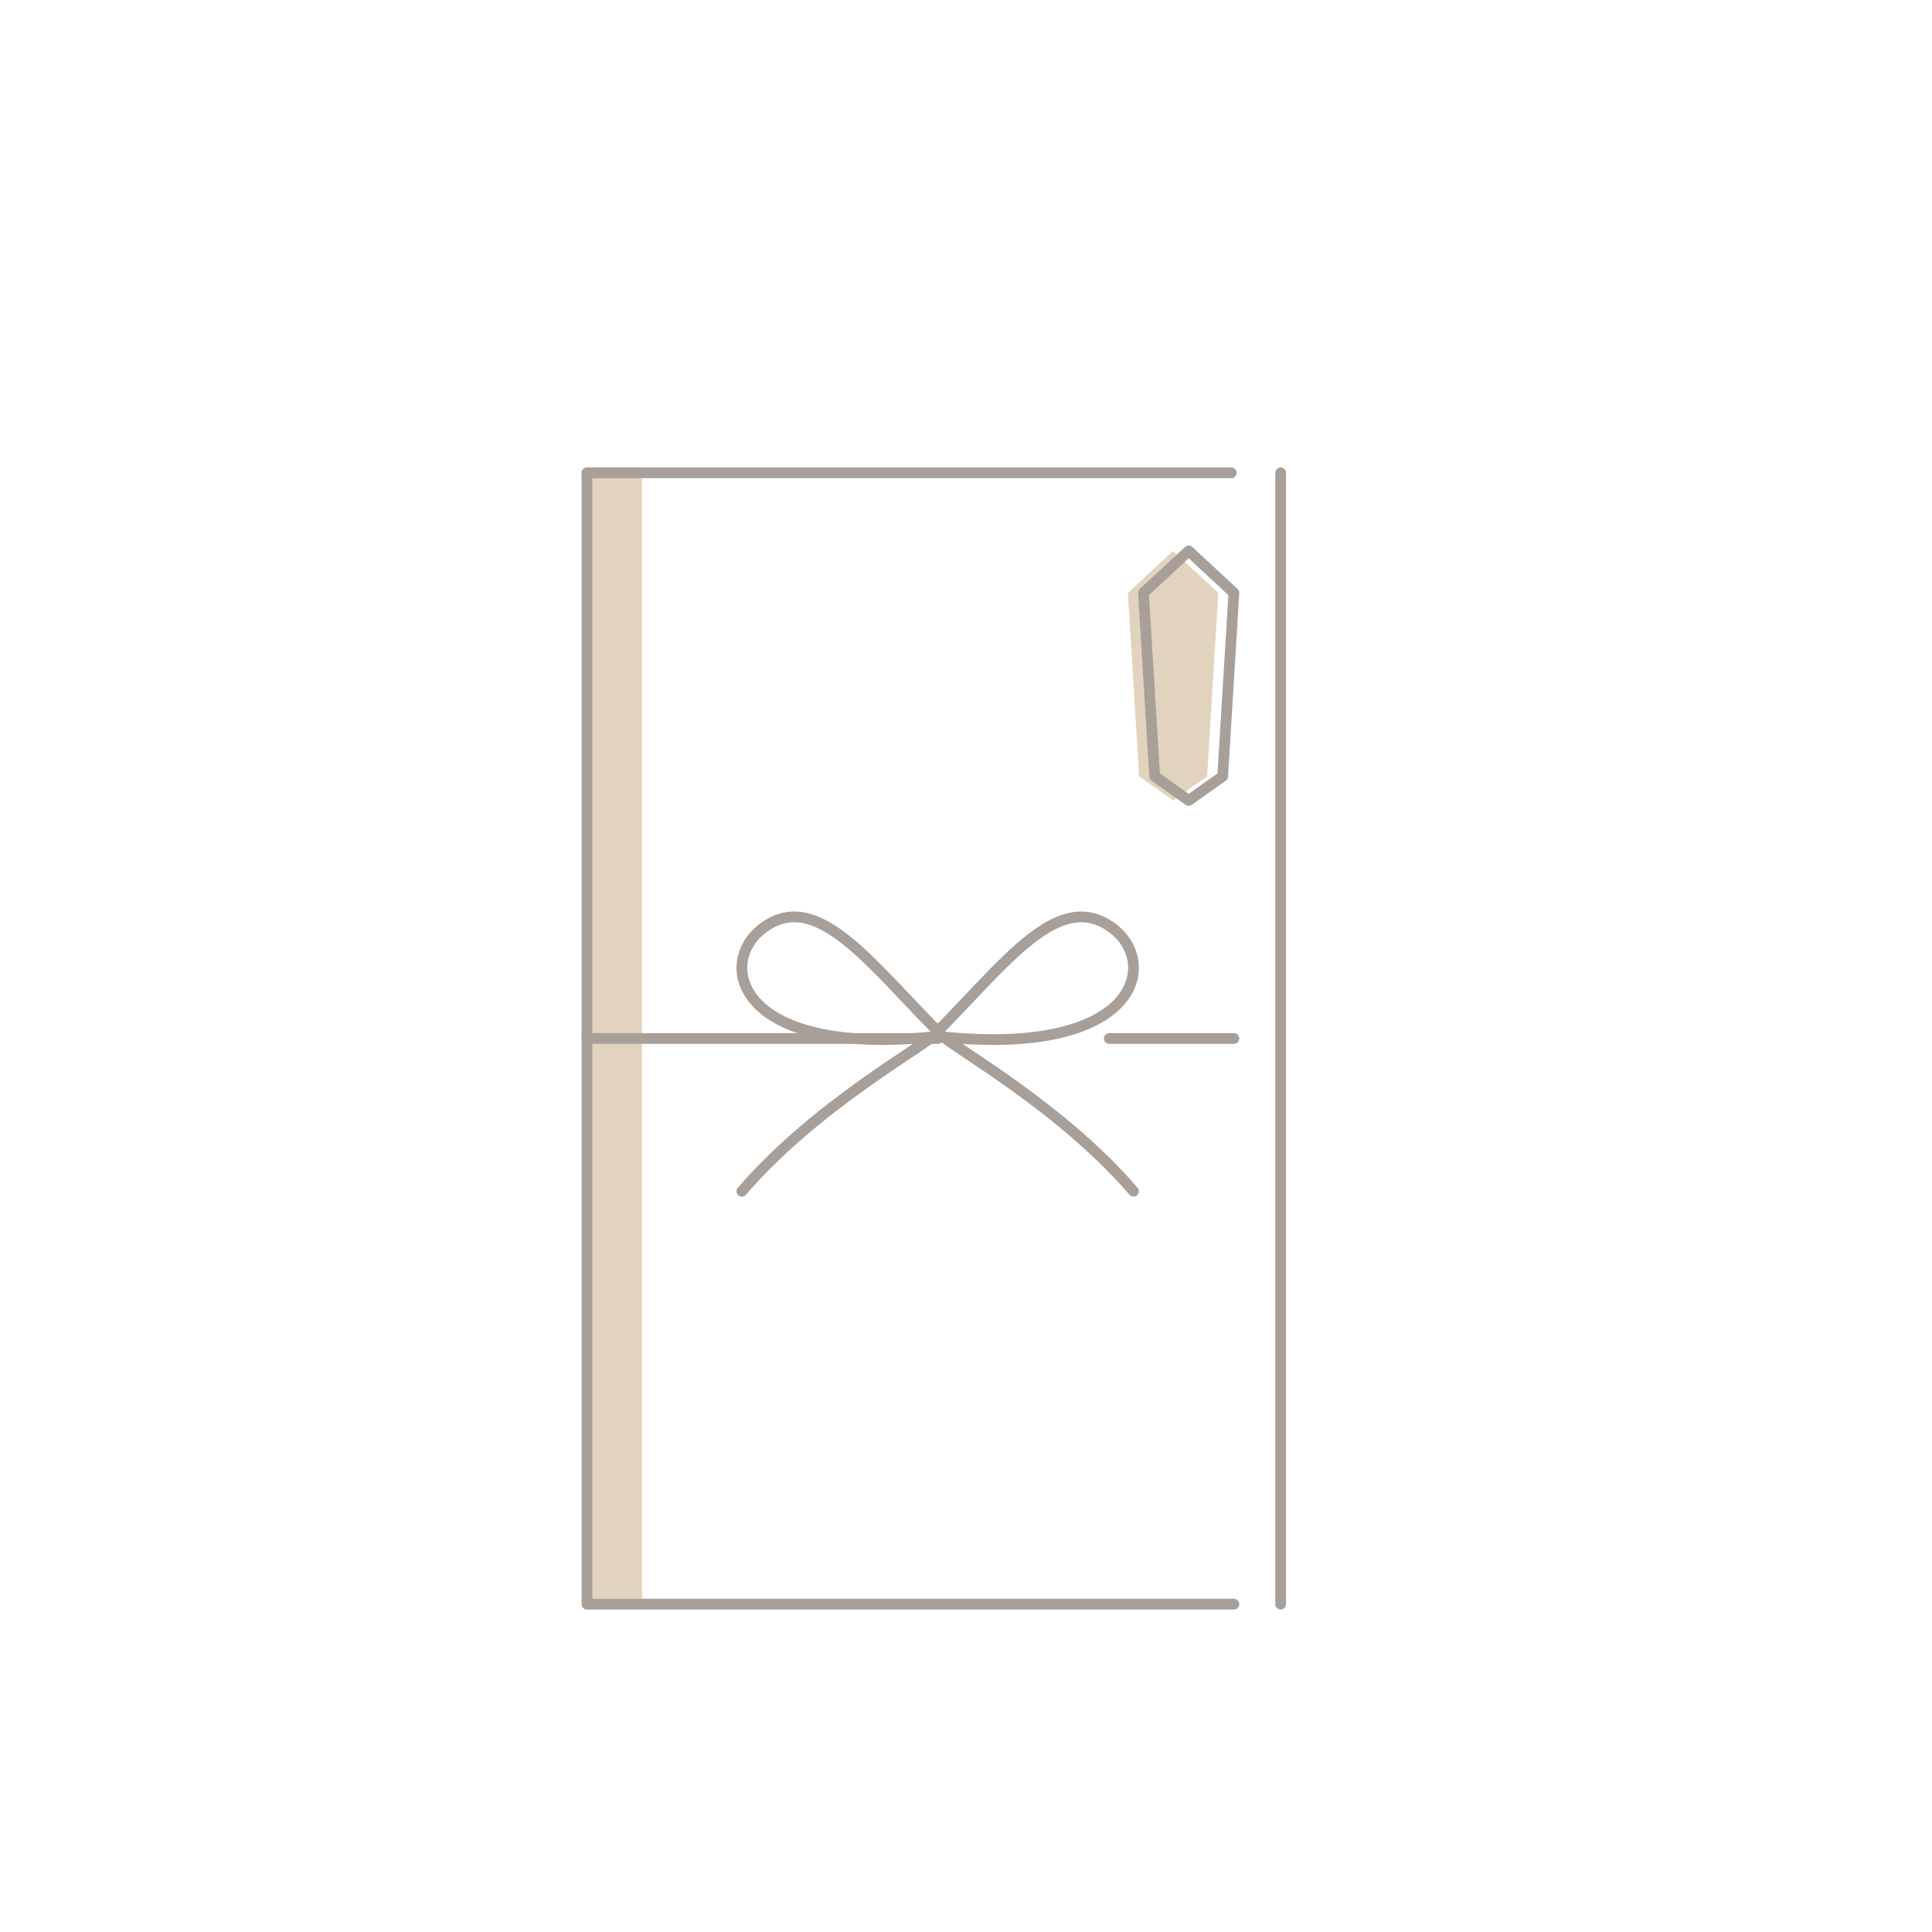 <svg xmlns="http://www.w3.org/2000/svg" xmlns:xlink="http://www.w3.org/1999/xlink" width="180" height="180" viewBox="0 0 180 180"><defs><clipPath id="a"><rect width="65.714" height="106.493" fill="none"/></clipPath></defs><g transform="translate(-83)"><rect width="180" height="180" transform="translate(83)" fill="#fff"/><g transform="translate(137.143 43.507)"><g transform="translate(0 0)" clip-path="url(#a)"><path d="M63.55,106.3H.375V.375H63.55A1.452,1.452,0,0,1,65,1.826V104.847A1.452,1.452,0,0,1,63.55,106.3" transform="translate(0.169 0.169)" fill="#fff"/><rect width="5.135" height="105.923" transform="translate(0.544 0.026)" fill="#e2d3bf"/><path d="M60.648,105.78H.375V.375" transform="translate(0.169 0.169)" fill="none" stroke="#a79f98" stroke-linecap="round" stroke-linejoin="round" stroke-width="1"/><line y2="105.405" transform="translate(65.17 0.544)" fill="#fff"/><line y2="105.405" transform="translate(65.17 0.544)" fill="none" stroke="#a79f98" stroke-linecap="round" stroke-linejoin="round" stroke-width="1"/><line x2="60.029" transform="translate(0.544 0.544)" fill="none" stroke="#a79f98" stroke-linecap="round" stroke-linejoin="round" stroke-width="1"/><line x2="11.608" transform="translate(49.209 53.247)" fill="none" stroke="#a79f98" stroke-linecap="round" stroke-linejoin="round" stroke-width="1"/><line x2="32.704" transform="translate(0.544 53.247)" fill="none" stroke="#a79f98" stroke-linecap="round" stroke-linejoin="round" stroke-width="1"/><path d="M43.533,9.3,39.32,5.391,35.106,9.3l1.046,17.093a.467.467,0,0,1,.042.029l3.125,2.214,3.124-2.214c.013-.01.044-.029.044-.029Z" transform="translate(15.833 2.431)" fill="#e2d3bf"/><path d="M44.533,9.3,40.32,5.391,36.106,9.3l1.046,17.093a.467.467,0,0,1,.042.029l3.125,2.214,3.124-2.214c.013-.01.044-.029.044-.029Z" transform="translate(16.284 2.431)" fill="none" stroke="#a79f98" stroke-linecap="round" stroke-linejoin="round" stroke-width="1"/><path d="M46.807,54.449c-6.685-7.8-16.71-13.368-17.824-14.482C22.3,33.283,17.314,26.16,12.274,29.94,7.818,33.283,10.045,42.2,28.983,39.966" transform="translate(4.655 13.029)" fill="none" stroke="#a79f98" stroke-linecap="round" stroke-linejoin="round" stroke-width="1"/><path d="M10.322,54.449c6.685-7.8,16.71-13.368,17.824-14.482,6.685-6.683,11.669-13.806,16.71-10.026,4.456,3.343,2.229,12.255-16.71,10.026" transform="translate(4.655 13.029)" fill="none" stroke="#a79f98" stroke-linecap="round" stroke-linejoin="round" stroke-width="1"/></g></g></g></svg>